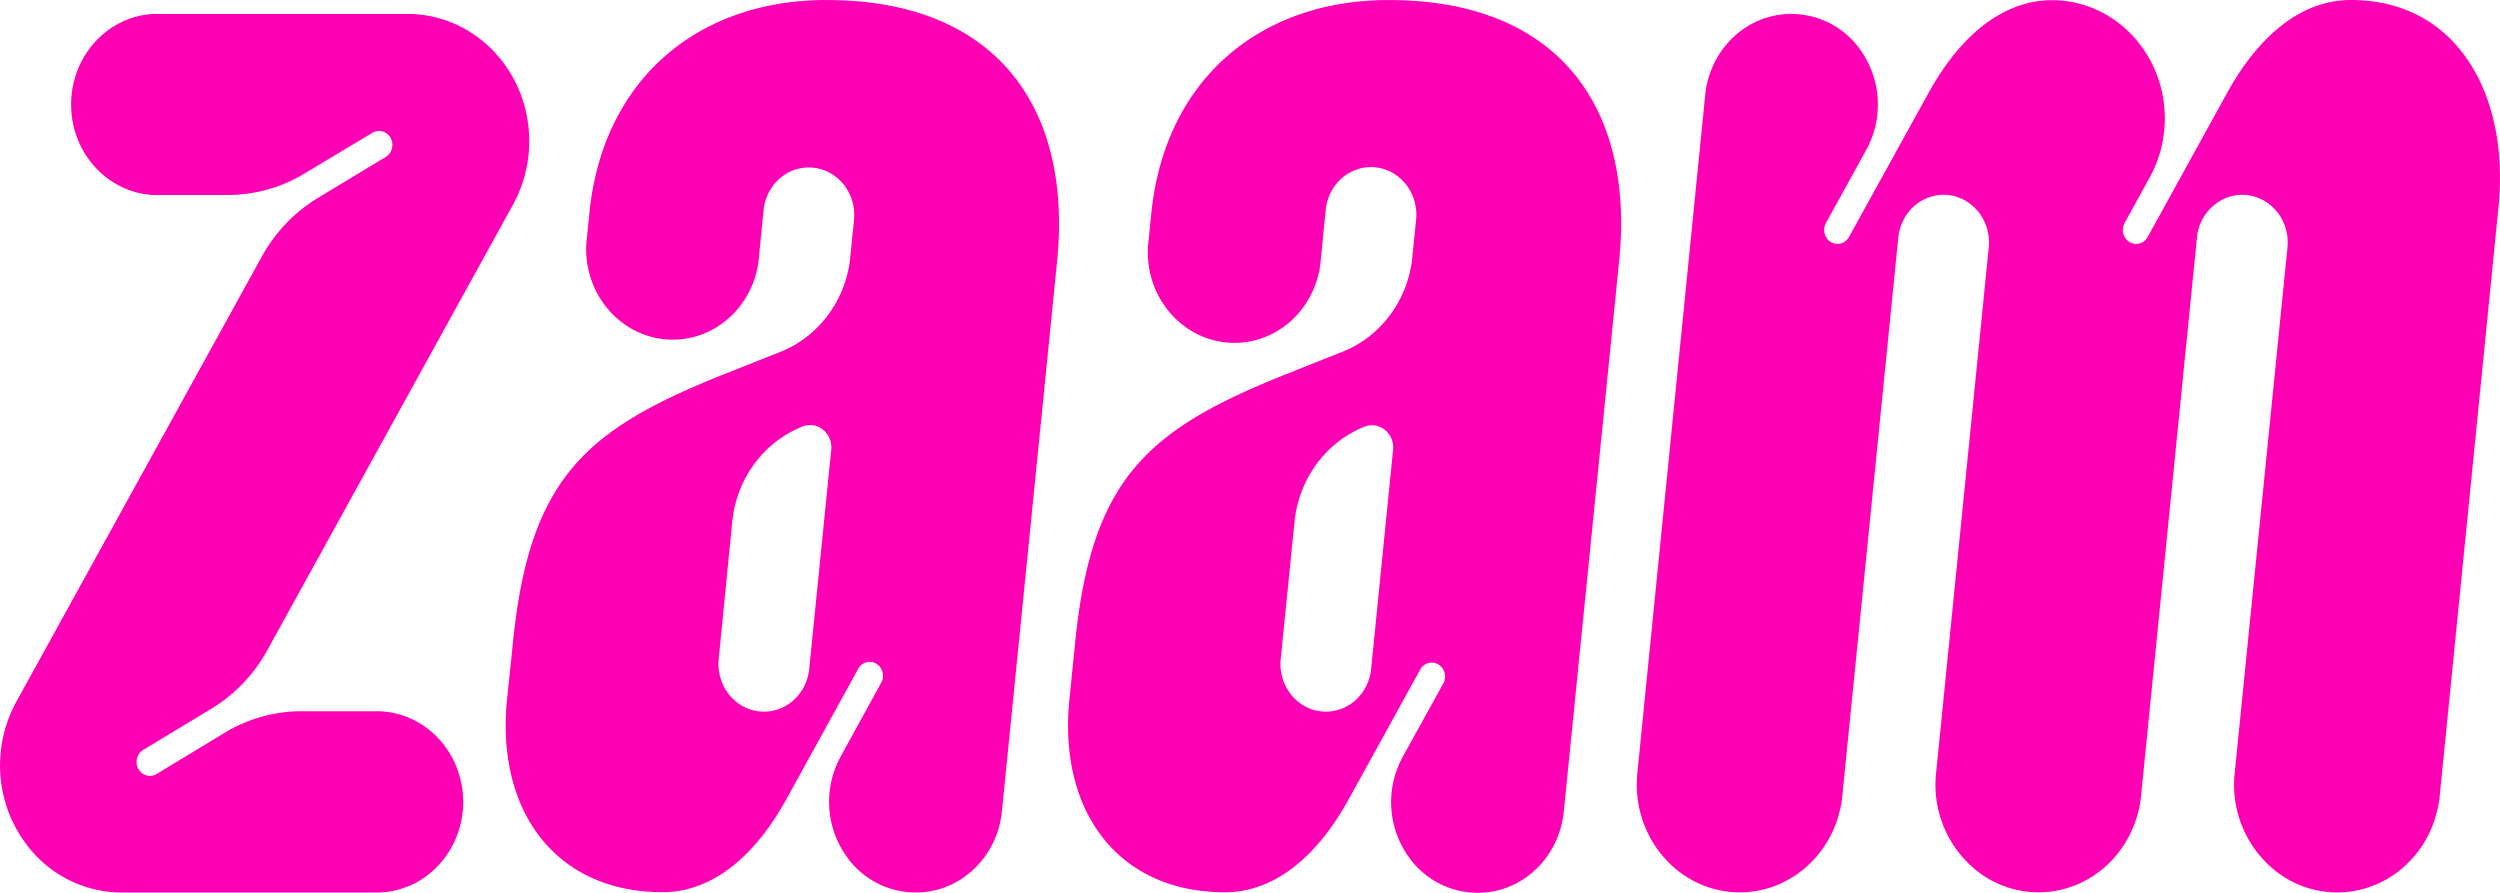 <svg width="56" height="20" viewBox="0 0 56 20" xmlns="http://www.w3.org/2000/svg">
    <path d="M31.11.001c3.821 0 5.506 2.433 5.158 5.849L35.03 18.168c-.078.827-.628 1.52-1.39 1.752a1.89 1.89 0 0 1-2.069-.702 2.11 2.11 0 0 1-.146-2.272l.904-1.635a.325.325 0 0 0 0-.313.296.296 0 0 0-.26-.156.296.296 0 0 0-.257.157l-1.6 2.903c-.786 1.422-1.769 2.085-2.773 2.085-2.41 0-3.733-1.834-3.485-4.31l.128-1.274c.368-3.689 1.624-4.778 4.707-6.014l1.303-.518c.823-.334 1.41-1.108 1.535-2.024l.094-.927c.038-.379-.12-.75-.415-.974a.98.98 0 0 0-1.012-.11c-.332.155-.56.484-.598.863l-.115 1.162c-.112 1.116-1.067 1.925-2.132 1.808-1.066-.117-1.839-1.117-1.727-2.232l.067-.656c.299-2.973 2.404-4.78 5.32-4.78zM9.134.313c.77 0 1.506.343 2.022.943.516.6.764 1.4.684 2.204-.04.396-.16.78-.35 1.126l-5.496 9.966a3.509 3.509 0 0 1-1.255 1.32l-1.515.916a.314.314 0 0 0-.165.271.315.315 0 0 0 .151.28.287.287 0 0 0 .306-.007l1.517-.918a3.32 3.32 0 0 1 1.722-.482h1.68c1.072 0 1.94.91 1.94 2.03 0 1.122-.868 2.031-1.94 2.031H2.722A2.668 2.668 0 0 1 .7 19.05a2.93 2.93 0 0 1-.697-2.004l.013-.2c.04-.398.16-.782.35-1.128l5.496-9.966a3.508 3.508 0 0 1 1.26-1.319l1.518-.917a.32.32 0 0 0 .109-.427.291.291 0 0 0-.408-.114l-1.518.91a3.32 3.32 0 0 1-1.722.483H3.421c-1.026-.062-1.828-.951-1.828-2.027S2.395.375 3.421.313h5.713zm9.382-.312c3.823 0 5.505 2.433 5.163 5.85l-1.236 12.318c-.081.825-.632 1.515-1.393 1.745a1.891 1.891 0 0 1-2.066-.7 2.111 2.111 0 0 1-.153-2.268l.9-1.639a.325.325 0 0 0 .01-.32.296.296 0 0 0-.265-.162.297.297 0 0 0-.26.17L17.616 17.9c-.785 1.422-1.77 2.085-2.774 2.085-2.409 0-3.732-1.835-3.485-4.31l.132-1.273c.368-3.688 1.624-4.777 4.706-6.01l1.301-.517c.823-.333 1.412-1.104 1.54-2.018l.093-.928c.039-.379-.12-.75-.413-.974a.98.98 0 0 0-1.013-.112c-.332.155-.56.483-.599.862l-.115 1.162c-.148 1.082-1.088 1.846-2.126 1.73-1.038-.117-1.802-1.073-1.728-2.163l.066-.65C13.493 1.805 15.605 0 18.516 0zM52.656 0c2.41 0 3.558 2.16 3.311 4.63L54.65 17.825c-.086.859-.603 1.605-1.357 1.956a2.223 2.223 0 0 1-2.296-.252 2.467 2.467 0 0 1-.94-2.209l1.182-11.777c.038-.379-.12-.75-.414-.974a.98.98 0 0 0-1.013-.113 1.064 1.064 0 0 0-.6.863L47.96 17.824c-.086.858-.603 1.604-1.357 1.955a2.222 2.222 0 0 1-2.295-.252 2.466 2.466 0 0 1-.94-2.208l1.18-11.777c.038-.378-.12-.75-.414-.974a.98.98 0 0 0-1.012-.112c-.333.155-.561.483-.6.862l-1.254 12.506c-.133 1.327-1.269 2.29-2.537 2.152-1.268-.14-2.188-1.33-2.055-2.657l1.52-15.186c.081-.824.632-1.514 1.392-1.743a1.89 1.89 0 0 1 2.065.7 2.11 2.11 0 0 1 .151 2.267l-.903 1.638a.325.325 0 0 0 0 .312.296.296 0 0 0 .258.156c.107 0 .206-.06.259-.156l1.776-3.217C43.979.668 44.964.004 45.966.004c.902.001 1.735.505 2.186 1.322.452.818.453 1.825.004 2.644l-.565 1.025a.32.32 0 0 0 .11.427.291.291 0 0 0 .407-.114l1.776-3.222C50.67.664 51.652 0 52.656 0zM17.964 9.56c-.862.343-1.466 1.166-1.562 2.128l-.303 3.074c-.038.38.12.75.414.975a.98.98 0 0 0 1.013.112c.333-.155.561-.484.6-.863l.493-4.908a.51.51 0 0 0-.186-.455.46.46 0 0 0-.47-.064zm13.057.069a.46.46 0 0 0-.461-.07c-.862.345-1.466 1.168-1.563 2.13l-.309 3.074c-.038.378.12.75.414.974a.98.98 0 0 0 1.012.112c.332-.155.56-.483.599-.862l.492-4.911a.51.51 0 0 0-.184-.447z" fill="#FF00B4" fill-rule="nonzero"/>
</svg>